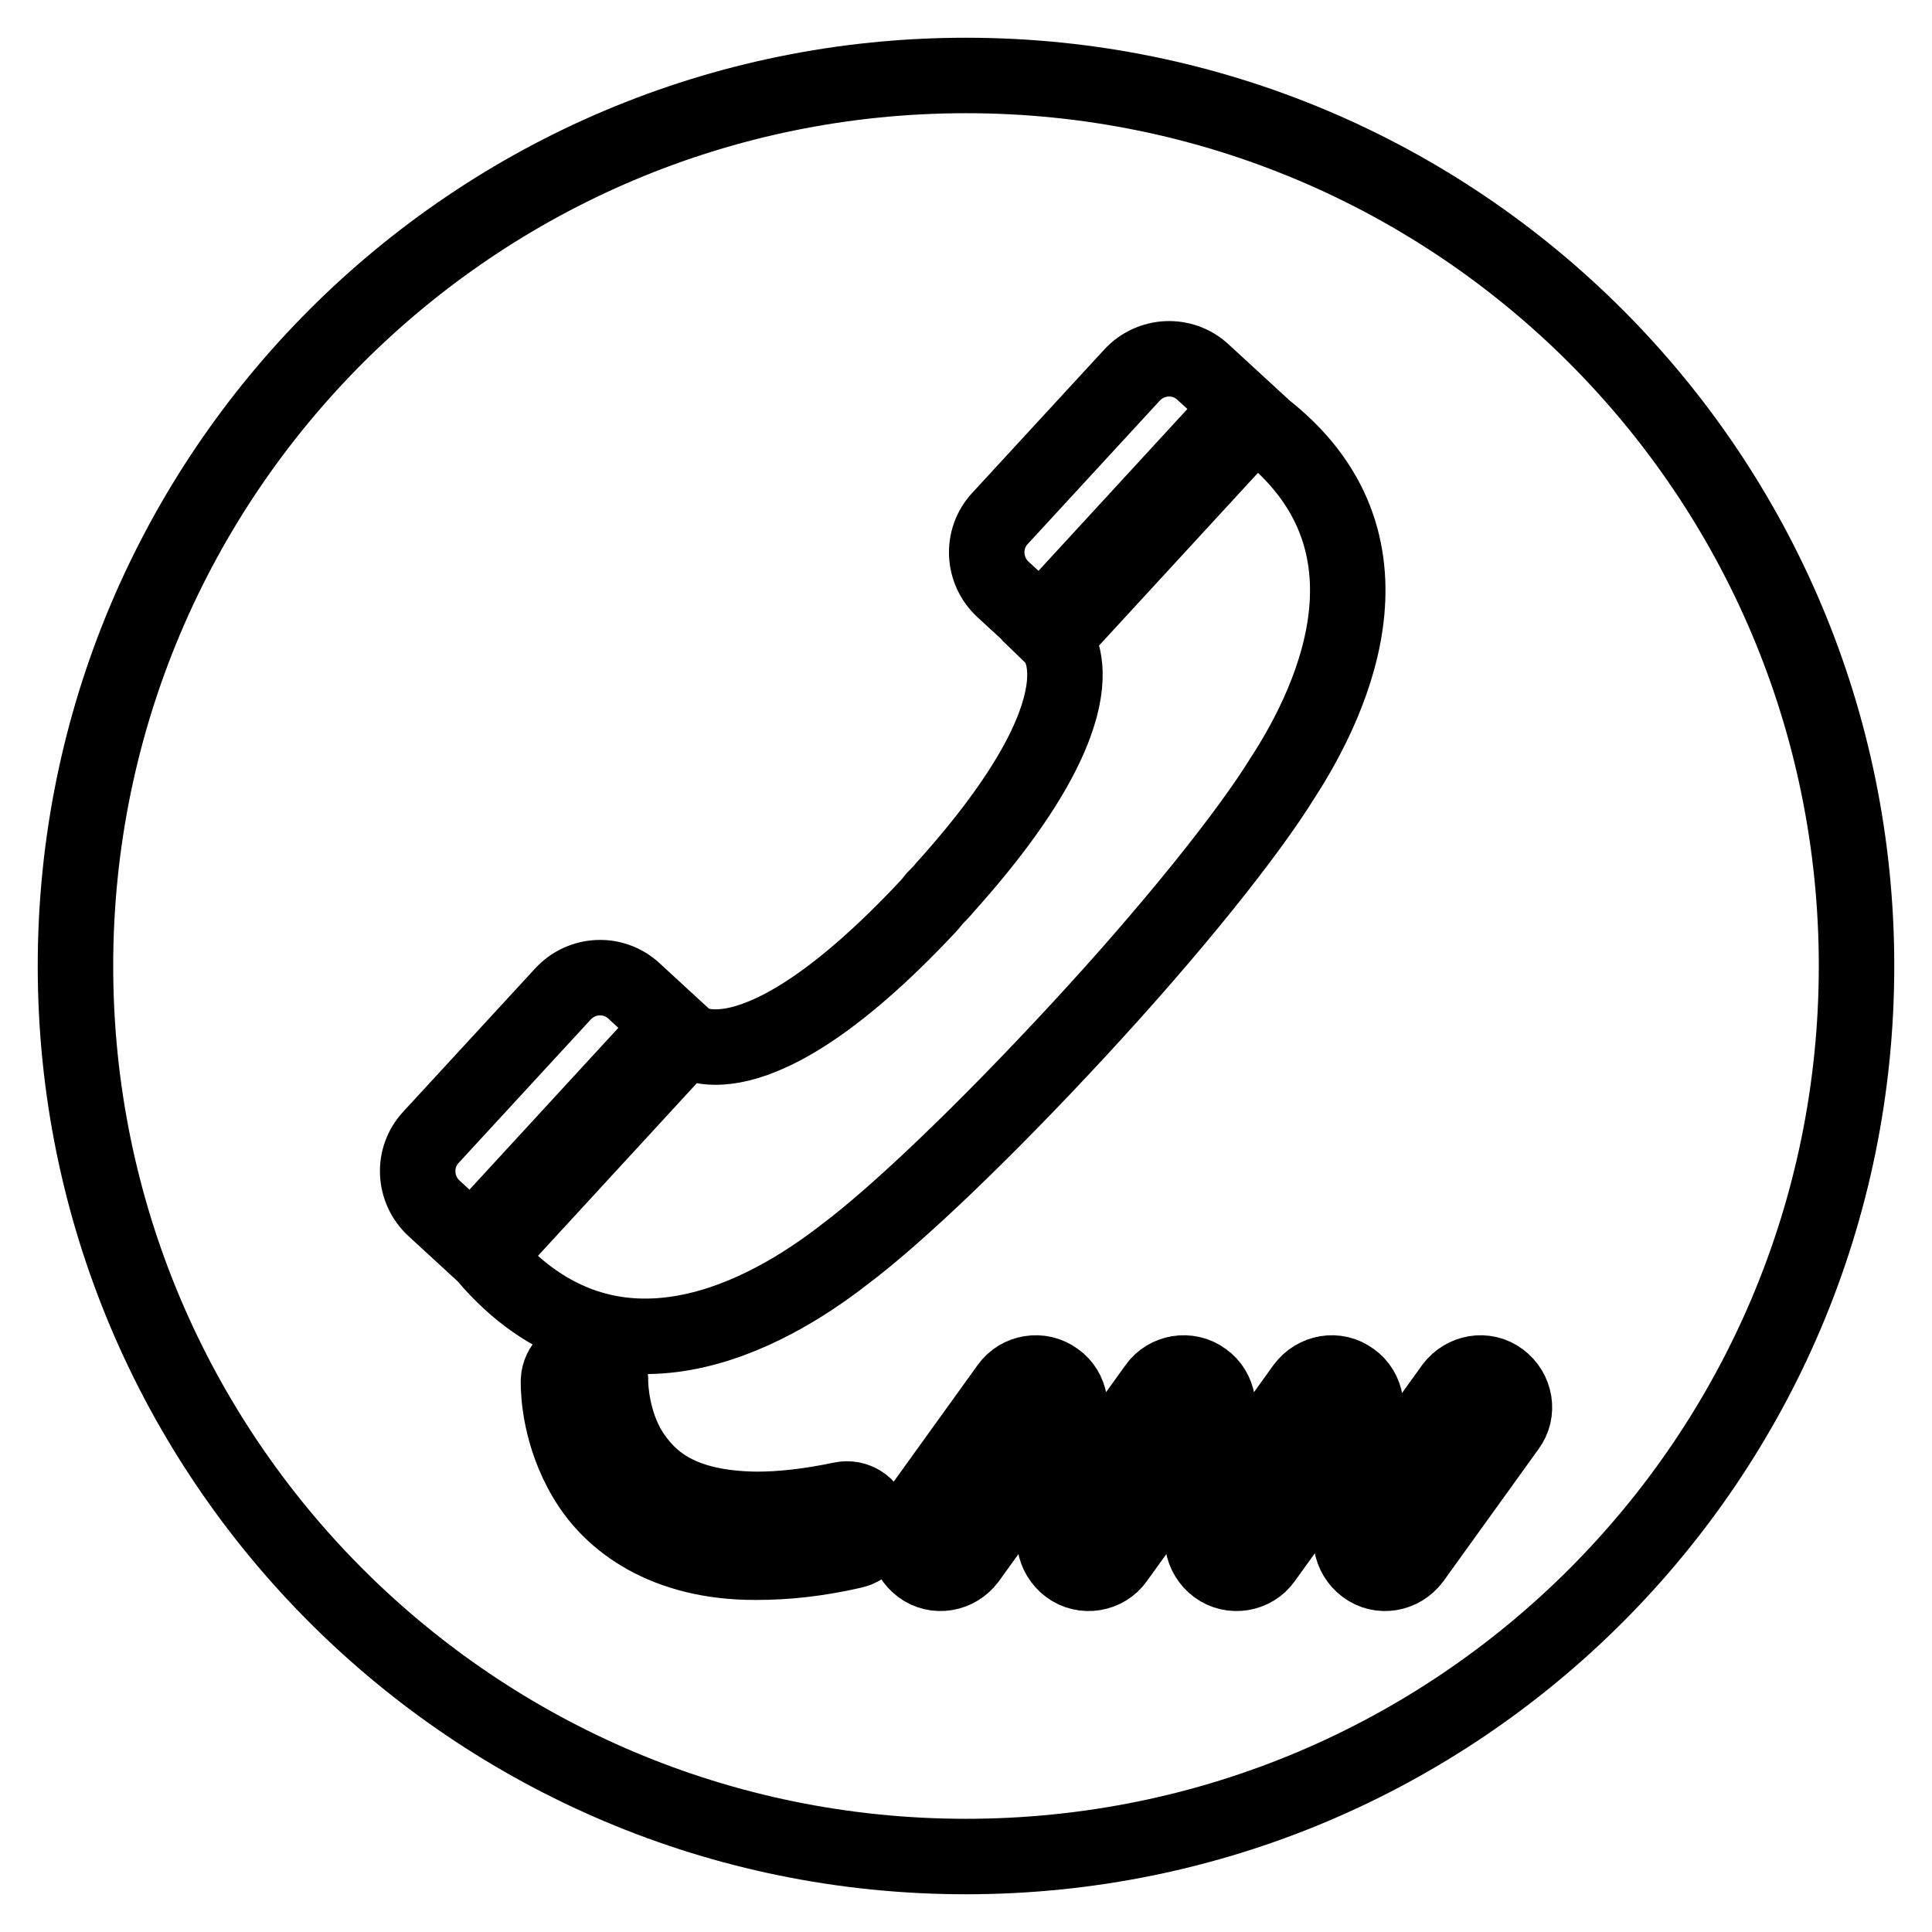 <?xml version="1.0" encoding="utf-8"?>
<!-- Svg Vector Icons : http://www.onlinewebfonts.com/icon -->
<!DOCTYPE svg PUBLIC "-//W3C//DTD SVG 1.1//EN" "http://www.w3.org/Graphics/SVG/1.1/DTD/svg11.dtd">
<svg version="1.1" xmlns="http://www.w3.org/2000/svg" xmlns:xlink="http://www.w3.org/1999/xlink" x="0px" y="0px" viewBox="0 0 256 256" enable-background="new 0 0 256 256" xml:space="preserve">
<g><g><path stroke-width="10" fill-opacity="0" stroke="#000000"  d="M128,10C62.8,10,10,62.8,10,128c0,65.2,52.8,118,118,118c65.2,0,118-52.8,118-118C246,62.8,193.2,10,128,10z M132.5,68.7l17.5-19c2.5-2.7,6.7-2.9,9.4-0.4l5,4.6l-26.5,28.8l-5-4.6C130.2,75.6,130,71.4,132.5,68.7z M57.5,160.1c-2.7-2.5-2.9-6.7-0.4-9.4l17.5-19c2.5-2.7,6.7-2.9,9.4-0.4l5,4.6l-26.5,28.8L57.5,160.1z M64.4,166.5l26.5-28.8c0,0,8.5,7.4,31.7-17.2c0.5-0.5,0.9-1,1.3-1.5c0,0,0,0,0,0c0,0,0,0,0,0l0,0c0.5-0.5,0.9-0.9,1.3-1.4c22.6-25.1,14.5-33,14.5-33l26.5-28.8c20.8,14.9,10.6,36.7,3.8,47.2c-4.7,7.6-14.7,20.1-27.1,33.5c-12.4,13.4-24,24.5-31.1,29.8C101.9,174,81.1,186,64.4,166.5z M113,205.5c-4.8,1.1-9,1.5-12.7,1.5c-0.1,0-0.2,0-0.3,0c-11.8,0-19-5.3-22.4-11.1c-3.4-5.7-3.6-11.3-3.6-12.7c0-0.2,0-0.3,0-0.3c0.1-1.9,1.7-3.4,3.6-3.3c1.9,0.1,3.4,1.7,3.3,3.6c0,0,0,0,0,0c0,0.7,0.2,5.2,2.6,9.1c2.5,3.9,6.6,7.6,16.8,7.7c3.2,0,6.9-0.4,11.2-1.3c1.9-0.4,3.7,0.8,4.1,2.6C116.1,203.3,114.9,205.1,113,205.5z M122,207.6c-2-1.5-2.5-4.3-1-6.3l12.6-17.5c1.4-2,4.3-2.5,6.3-1c2,1.4,2.5,4.3,1,6.3l-12.6,17.5C126.8,208.6,124,209.1,122,207.6z M141.6,207.6c-2-1.5-2.5-4.3-1-6.3l12.6-17.5c1.4-2,4.3-2.5,6.3-1c2,1.4,2.5,4.3,1,6.3l-12.6,17.5C146.5,208.6,143.6,209.1,141.6,207.6z M161.2,207.6c-2-1.5-2.5-4.3-1-6.3l12.6-17.5c1.5-2,4.3-2.5,6.3-1c2,1.4,2.5,4.3,1,6.3l-12.6,17.5C166.1,208.6,163.2,209.1,161.2,207.6z M199.8,189.1l-12.6,17.5c-1.5,2-4.3,2.5-6.3,1c-2-1.5-2.5-4.3-1-6.3l12.6-17.5c1.5-2,4.3-2.5,6.3-1S201.3,187.1,199.8,189.1z"/></g></g>
</svg>